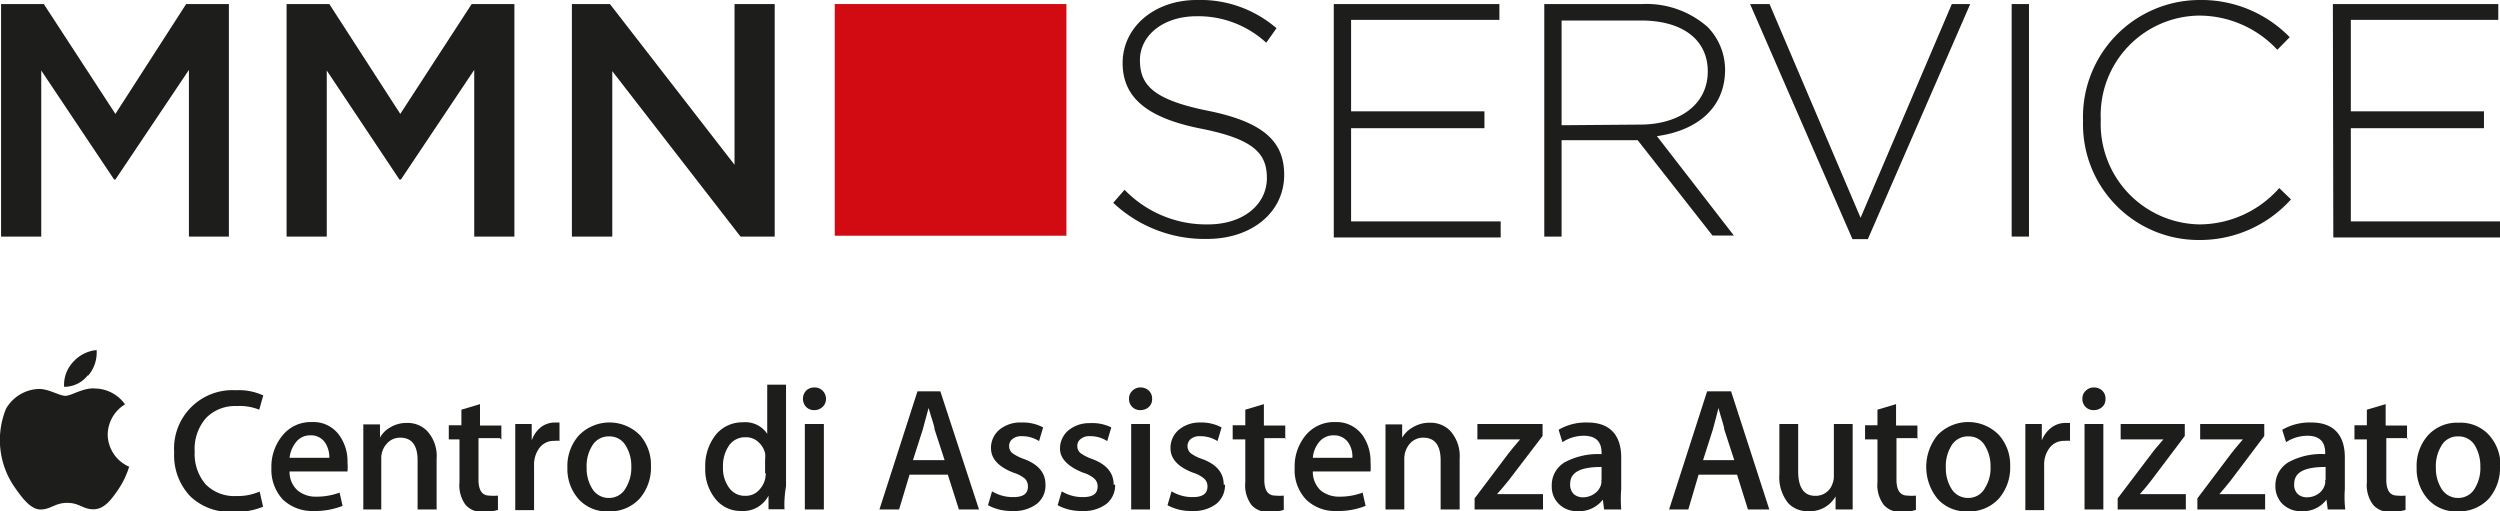 <?xml version="1.0" encoding="UTF-8"?> <svg xmlns="http://www.w3.org/2000/svg" viewBox="0 0 116.98 23.92"><defs><style>.cls-1{fill:#1d1d1b;}.cls-2{fill:#d20a11;}</style></defs><g id="Livello_2" data-name="Livello 2"><g id="Livello_1-2" data-name="Livello 1"><path class="cls-1" d="M.05.19h2L5.4,5.33,8.71.19h2V11.07H8.84V3.27L5.4,8.4H5.34L1.93,3.3v7.77H.05Z"></path><path class="cls-1" d="M13.41.19h2l3.32,5.14L22.07.19h2V11.07H22.19V3.27L18.76,8.4h-.07l-3.4-5.1v7.77H13.41Z"></path><path class="cls-1" d="M26.76.19h1.78l5.83,7.52V.19h1.88V11.07h-1.6l-6-7.74v7.74H26.76Z"></path><path class="cls-1" d="M52.09,9.49l.53-.61a5.31,5.31,0,0,0,3.91,1.62c1.63,0,2.75-.92,2.75-2.17v0c0-1.15-.61-1.82-3.08-2.31s-3.67-1.42-3.67-3.07v0C52.53,1.28,54,0,56,0a5.45,5.45,0,0,1,3.73,1.32L59.25,2A4.69,4.69,0,0,0,56,.76c-1.6,0-2.66.92-2.66,2.05v0c0,1.15.59,1.85,3.17,2.37s3.58,1.42,3.58,3v0c0,1.75-1.51,3-3.61,3A6.24,6.24,0,0,1,52.09,9.49Z"></path><path class="cls-1" d="M62.41.19h7.75V.93H63.22V5.21h6.24V6H63.22v4.36h7v.75H62.41Z"></path><path class="cls-1" d="M72.26.19h4.57A4.33,4.33,0,0,1,79.9,1.26a2.87,2.87,0,0,1,.82,2v0c0,1.82-1.35,2.86-3.19,3.11l3.6,4.65h-1L76.63,6.56H73.07v4.51h-.81Zm4.48,5.64c1.82,0,3.17-.92,3.17-2.49v0c0-1.46-1.15-2.38-3.12-2.38H73.07v4.9Z"></path><path class="cls-1" d="M81.89.19h.91l4.26,10,4.27-10h.86l-4.79,11h-.72Z"></path><path class="cls-1" d="M94.13.19h.81V11.07h-.81Z"></path><path class="cls-1" d="M97.47,5.66v0A5.47,5.47,0,0,1,102.91,0a5.77,5.77,0,0,1,4.23,1.74l-.58.59a5,5,0,0,0-3.67-1.6A4.66,4.66,0,0,0,98.3,5.6v0a4.7,4.7,0,0,0,4.61,4.9,5,5,0,0,0,3.74-1.7l.55.53a5.73,5.73,0,0,1-4.32,1.9A5.41,5.41,0,0,1,97.47,5.66Z"></path><path class="cls-1" d="M109.16.19h7.74V.93H110V5.21h6.23V6H110v4.36h7v.75h-7.82Z"></path><rect class="cls-2" x="39.06" y="0.19" width="10.84" height="10.84"></rect><path class="cls-1" d="M4.13,17.57a1.65,1.65,0,0,0,.39-1.19,1.68,1.68,0,0,0-1.1.56A1.56,1.56,0,0,0,3,18.1a1.39,1.39,0,0,0,1.1-.53m1.94,4.28a4,4,0,0,1-.51,1.06c-.31.45-.64.91-1.14.92s-.67-.3-1.24-.3-.75.29-1.22.31-.86-.5-1.18-.95a3.88,3.88,0,0,1-.47-3.76,1.84,1.84,0,0,1,1.54-.93c.49,0,.94.32,1.24.32s.84-.4,1.42-.34a1.75,1.75,0,0,1,1.37.74,1.68,1.68,0,0,0-.81,1.42A1.66,1.66,0,0,0,6.07,21.85Z"></path><path class="cls-1" d="M12.33,18.46l-.2.71A2.46,2.46,0,0,0,11.08,19a1.9,1.9,0,0,0-1.42.54,2.18,2.18,0,0,0-.55,1.59,2.18,2.18,0,0,0,.51,1.53,1.88,1.88,0,0,0,1.44.55A2.55,2.55,0,0,0,12.15,23l.16.71a3.31,3.31,0,0,1-1.41.24,2.67,2.67,0,0,1-2-.73,2.78,2.78,0,0,1-.75-2.05,2.73,2.73,0,0,1,2.88-2.91,2.72,2.72,0,0,1,1.28.24"></path><path class="cls-1" d="M15.41,21.42a1.25,1.25,0,0,0-.18-.68.79.79,0,0,0-.71-.37.83.83,0,0,0-.7.36,1.39,1.39,0,0,0-.27.69h1.86m.85.23a2.27,2.27,0,0,1,0,.41H13.55a1.15,1.15,0,0,0,.39.9,1.33,1.33,0,0,0,.87.28,3.1,3.1,0,0,0,1.08-.19l.14.62a3.45,3.45,0,0,1-1.34.24,2,2,0,0,1-1.46-.54,2.05,2.05,0,0,1-.53-1.47,2.28,2.28,0,0,1,.5-1.5,1.69,1.69,0,0,1,1.39-.65,1.48,1.48,0,0,1,1.31.65A2.08,2.08,0,0,1,16.26,21.65Z"></path><path class="cls-1" d="M20.42,23.84h-.88v-2.3c0-.7-.27-1.06-.81-1.06a.81.81,0,0,0-.64.29,1,1,0,0,0-.25.69v2.38H17V21c0-.35,0-.73,0-1.14h.78l0,.62h0a1.22,1.22,0,0,1,.46-.47,1.48,1.48,0,0,1,.8-.22,1.27,1.27,0,0,1,.93.36,1.72,1.72,0,0,1,.46,1.32v2.39"></path><path class="cls-1" d="M23.39,20.5h-1v1.95c0,.49.17.74.51.74a2.15,2.15,0,0,0,.4,0l0,.67a2.18,2.18,0,0,1-.69.09,1,1,0,0,1-.82-.32,1.54,1.54,0,0,1-.29-1.07v-2H21v-.66h.59v-.73l.87-.26v1h1v.66"></path><path class="cls-1" d="M26.22,20.63a1.27,1.27,0,0,0-.28,0,.83.83,0,0,0-.72.36,1.29,1.29,0,0,0-.23.78v2.1h-.88V21.1c0-.46,0-.88,0-1.26h.77l0,.77h0a1.36,1.36,0,0,1,.44-.63,1.09,1.09,0,0,1,.64-.21h.22v.85"></path><path class="cls-1" d="M29.54,21.83a1.78,1.78,0,0,0-.24-.94.87.87,0,0,0-.8-.47.89.89,0,0,0-.81.47,1.8,1.8,0,0,0-.24,1,1.78,1.78,0,0,0,.24.94.9.9,0,0,0,.8.47.89.89,0,0,0,.8-.48,1.82,1.82,0,0,0,.25-1m.92,0a2.21,2.21,0,0,1-.53,1.51,1.89,1.89,0,0,1-1.46.6,1.78,1.78,0,0,1-1.4-.58,2.12,2.12,0,0,1-.52-1.47,2.15,2.15,0,0,1,.54-1.51,2,2,0,0,1,2.86,0A2.1,2.1,0,0,1,30.46,21.81Z"></path><path class="cls-1" d="M35.8,22.15v-.66a1.09,1.09,0,0,0,0-.28,1,1,0,0,0-.32-.53.83.83,0,0,0-.59-.22.91.91,0,0,0-.78.39,1.68,1.68,0,0,0-.28,1,1.55,1.55,0,0,0,.27.95.89.89,0,0,0,.77.4.84.84,0,0,0,.7-.33,1.09,1.09,0,0,0,.26-.73m.91,1.69h-.78l0-.64h0a1.33,1.33,0,0,1-1.28.72,1.5,1.5,0,0,1-1.2-.56,2.2,2.2,0,0,1-.48-1.47,2.34,2.34,0,0,1,.52-1.57,1.61,1.61,0,0,1,1.24-.55,1.23,1.23,0,0,1,1.14.54V18h.88v4.75Q36.68,23.35,36.71,23.84Z"></path><path class="cls-1" d="M38.55,23.84h-.89v-4h.89Zm.1-5.18a.5.5,0,0,1-.16.38.55.55,0,0,1-.4.15.5.5,0,0,1-.37-.15.56.56,0,0,1,0-.76.53.53,0,0,1,.39-.15.52.52,0,0,1,.38.15A.53.53,0,0,1,38.65,18.66Z"></path><path class="cls-1" d="M44.2,21.53l-.47-1.44c0-.15-.14-.5-.28-1h0l-.27,1-.46,1.44H44.2m1.61,2.31h-.94l-.52-1.63H42.56l-.49,1.63h-.92l1.78-5.53H44Z"></path><path class="cls-1" d="M48.92,22.68a1.09,1.09,0,0,1-.41.9,1.75,1.75,0,0,1-1.13.33,2.3,2.3,0,0,1-1.15-.27l.19-.65a1.87,1.87,0,0,0,1,.27c.46,0,.68-.16.68-.5a.51.51,0,0,0-.14-.36,1.49,1.49,0,0,0-.53-.28c-.7-.27-1.06-.65-1.06-1.15a1.11,1.11,0,0,1,.39-.86,1.54,1.54,0,0,1,1.05-.34,2,2,0,0,1,1,.23l-.19.64a1.46,1.46,0,0,0-.81-.23.63.63,0,0,0-.43.13.39.39,0,0,0-.16.33.41.41,0,0,0,.16.34,2.19,2.19,0,0,0,.54.27c.69.26,1,.66,1,1.2"></path><path class="cls-1" d="M52.18,22.68a1.12,1.12,0,0,1-.41.9,1.75,1.75,0,0,1-1.13.33,2.3,2.3,0,0,1-1.15-.27l.19-.65a1.87,1.87,0,0,0,1,.27c.46,0,.68-.16.68-.5a.48.48,0,0,0-.15-.36,1.35,1.35,0,0,0-.52-.28C50,21.85,49.6,21.47,49.6,21a1.11,1.11,0,0,1,.39-.86,1.53,1.53,0,0,1,1-.34A2,2,0,0,1,52,20l-.19.64a1.46,1.46,0,0,0-.81-.23.61.61,0,0,0-.43.13.39.39,0,0,0-.16.33.41.41,0,0,0,.16.34,2.19,2.19,0,0,0,.54.27c.69.26,1,.66,1,1.2"></path><path class="cls-1" d="M53.81,23.84h-.88v-4h.88Zm.1-5.18a.49.49,0,0,1-.15.38.57.57,0,0,1-.4.15.51.51,0,0,1-.53-.53.49.49,0,0,1,.16-.38.52.52,0,0,1,.38-.15.56.56,0,0,1,.39.15A.52.52,0,0,1,53.91,18.66Z"></path><path class="cls-1" d="M57.32,22.68a1.12,1.12,0,0,1-.41.9,1.75,1.75,0,0,1-1.13.33,2.28,2.28,0,0,1-1.15-.27l.19-.65a1.87,1.87,0,0,0,1,.27c.45,0,.68-.16.68-.5a.48.48,0,0,0-.15-.36,1.43,1.43,0,0,0-.52-.28c-.71-.27-1.06-.65-1.06-1.15a1.11,1.11,0,0,1,.39-.86,1.52,1.52,0,0,1,1-.34,2,2,0,0,1,1,.23l-.19.64a1.51,1.51,0,0,0-.81-.23.66.66,0,0,0-.44.13.44.44,0,0,0,0,.67,1.87,1.87,0,0,0,.54.27c.69.26,1,.66,1,1.2"></path><path class="cls-1" d="M60.16,20.5h-1v1.95c0,.49.17.74.51.74a2.15,2.15,0,0,0,.4,0l0,.67a2.18,2.18,0,0,1-.69.09,1,1,0,0,1-.82-.32,1.54,1.54,0,0,1-.29-1.07v-2h-.59v-.66h.59v-.73l.87-.26v1h1v.66"></path><path class="cls-1" d="M63.28,21.42a1.17,1.17,0,0,0-.17-.68.8.8,0,0,0-.71-.37.85.85,0,0,0-.71.36,1.3,1.3,0,0,0-.26.69h1.85m.85.23a2.37,2.37,0,0,1,0,.41H61.43a1.18,1.18,0,0,0,.38.9,1.37,1.37,0,0,0,.87.28,3.06,3.06,0,0,0,1.08-.19l.14.62a3.41,3.41,0,0,1-1.34.24,1.94,1.94,0,0,1-1.45-.54,2,2,0,0,1-.53-1.47,2.28,2.28,0,0,1,.49-1.5,1.71,1.71,0,0,1,1.4-.65,1.5,1.5,0,0,1,1.31.65A2.14,2.14,0,0,1,64.13,21.65Z"></path><path class="cls-1" d="M68.3,23.84h-.89v-2.3c0-.7-.27-1.06-.81-1.06a.82.82,0,0,0-.64.29,1.08,1.08,0,0,0-.25.69v2.38h-.88V21q0-.53,0-1.14h.78l0,.62h0A1.29,1.29,0,0,1,66.1,20a1.49,1.49,0,0,1,.81-.22,1.29,1.29,0,0,1,.93.36,1.76,1.76,0,0,1,.46,1.32v2.39"></path><path class="cls-1" d="M72.2,23.84H69v-.52l1.59-2.11c.1-.13.28-.35.54-.65h-2v-.72h3.05v.56L70.6,22.47c-.18.22-.36.44-.55.65H72.2v.72"></path><path class="cls-1" d="M74.94,22.46v-.61c-1,0-1.47.25-1.47.8a.63.63,0,0,0,.17.47.65.65,0,0,0,.44.15.92.92,0,0,0,.54-.18.75.75,0,0,0,.31-.47.76.76,0,0,0,0-.16m.92,1.38h-.79L75,23.38h0a1.4,1.4,0,0,1-1.17.54,1.2,1.2,0,0,1-.91-.36,1.12,1.12,0,0,1-.31-.81,1.24,1.24,0,0,1,.61-1.12,3.3,3.3,0,0,1,1.72-.38v-.07c0-.52-.28-.79-.83-.79a1.82,1.82,0,0,0-1,.3l-.18-.58a2.52,2.52,0,0,1,1.36-.34c1,0,1.57.55,1.57,1.64v1.47A6.1,6.1,0,0,0,75.86,23.84Z"></path><path class="cls-1" d="M81.15,21.53l-.47-1.44c0-.15-.14-.5-.27-1h0c-.06.23-.14.58-.26,1l-.46,1.44h1.48m1.62,2.31h-1l-.51-1.63h-1.8L79,23.84H78.1l1.78-5.53H81Z"></path><path class="cls-1" d="M86.67,23.84h-.78l0-.61h0a1.38,1.38,0,0,1-1.27.69,1.24,1.24,0,0,1-.94-.37,1.93,1.93,0,0,1-.42-1.36V19.84h.88v2.21c0,.76.27,1.15.79,1.15a.82.82,0,0,0,.82-.58.9.9,0,0,0,.06-.34V19.84h.88v2.85c0,.37,0,.76,0,1.15"></path><path class="cls-1" d="M89.74,20.5h-1v1.95c0,.49.17.74.52.74a2,2,0,0,0,.39,0l0,.67a2.11,2.11,0,0,1-.68.09,1,1,0,0,1-.82-.32,1.54,1.54,0,0,1-.3-1.07v-2h-.58v-.66h.58v-.73l.87-.26v1h1v.66"></path><path class="cls-1" d="M93.14,21.83a1.78,1.78,0,0,0-.24-.94.86.86,0,0,0-.79-.47.89.89,0,0,0-.82.47,1.8,1.8,0,0,0-.24,1,1.78,1.78,0,0,0,.24.94.9.9,0,0,0,.81.47.88.88,0,0,0,.79-.48,1.73,1.73,0,0,0,.25-1m.92,0a2.21,2.21,0,0,1-.53,1.51,1.87,1.87,0,0,1-1.46.6,1.79,1.79,0,0,1-1.4-.58,2.36,2.36,0,0,1,0-3,2,2,0,0,1,2.86,0A2.1,2.1,0,0,1,94.06,21.81Z"></path><path class="cls-1" d="M96.88,20.63a1.2,1.2,0,0,0-.28,0,.83.83,0,0,0-.72.36,1.29,1.29,0,0,0-.23.78v2.1h-.88V21.1c0-.46,0-.88,0-1.26h.77l0,.77h0A1.36,1.36,0,0,1,96,20a1.09,1.09,0,0,1,.64-.21h.22v.85"></path><path class="cls-1" d="M98.42,23.84h-.88v-4h.88Zm.1-5.18a.49.49,0,0,1-.15.38.57.57,0,0,1-.4.15.51.51,0,0,1-.53-.53.48.48,0,0,1,.16-.38.52.52,0,0,1,.38-.15.56.56,0,0,1,.39.15A.5.5,0,0,1,98.52,18.66Z"></path><path class="cls-1" d="M102.35,23.84H99.09v-.52l1.6-2.11c.09-.13.28-.35.54-.65h-2v-.72h3v.56l-1.56,2.07c-.17.22-.35.44-.54.65h2.15v.72"></path><path class="cls-1" d="M106.07,23.84h-3.25v-.52l1.59-2.11c.1-.13.28-.35.54-.65h-2v-.72h3v.56l-1.56,2.07c-.17.22-.36.44-.54.65h2.14v.72"></path><path class="cls-1" d="M108.82,22.46v-.61c-1,0-1.47.25-1.47.8a.59.59,0,0,0,.17.47.63.63,0,0,0,.43.15.93.93,0,0,0,.55-.18.77.77,0,0,0,.3-.47.7.7,0,0,0,0-.16m.92,1.38h-.8l-.06-.46h0a1.37,1.37,0,0,1-1.16.54,1.22,1.22,0,0,1-.92-.36,1.17,1.17,0,0,1-.31-.81,1.26,1.26,0,0,1,.61-1.12,3.2,3.2,0,0,1,1.72-.38v-.07c0-.52-.28-.79-.83-.79a1.84,1.84,0,0,0-1,.3l-.18-.58a2.56,2.56,0,0,1,1.37-.34c1,0,1.56.55,1.56,1.64v1.47A5,5,0,0,0,109.74,23.84Z"></path><path class="cls-1" d="M112.66,20.5h-1v1.95c0,.49.17.74.51.74a2,2,0,0,0,.39,0l0,.67a2.22,2.22,0,0,1-.69.09,1,1,0,0,1-.82-.32,1.54,1.54,0,0,1-.3-1.07v-2h-.58v-.66h.58v-.73l.88-.26v1h1v.66"></path><path class="cls-1" d="M116.06,21.83a1.87,1.87,0,0,0-.23-.94.88.88,0,0,0-.8-.47.87.87,0,0,0-.81.47,1.8,1.8,0,0,0-.24,1,1.78,1.78,0,0,0,.24.94.9.9,0,0,0,.8.47.89.89,0,0,0,.8-.48,1.81,1.81,0,0,0,.24-1m.92,0a2.2,2.2,0,0,1-.52,1.51,1.9,1.9,0,0,1-1.46.6,1.76,1.76,0,0,1-1.4-.58,2.12,2.12,0,0,1-.52-1.47,2.14,2.14,0,0,1,.53-1.51,1.84,1.84,0,0,1,1.45-.59,1.8,1.8,0,0,1,1.41.58A2.1,2.1,0,0,1,117,21.81Z"></path></g></g></svg> 